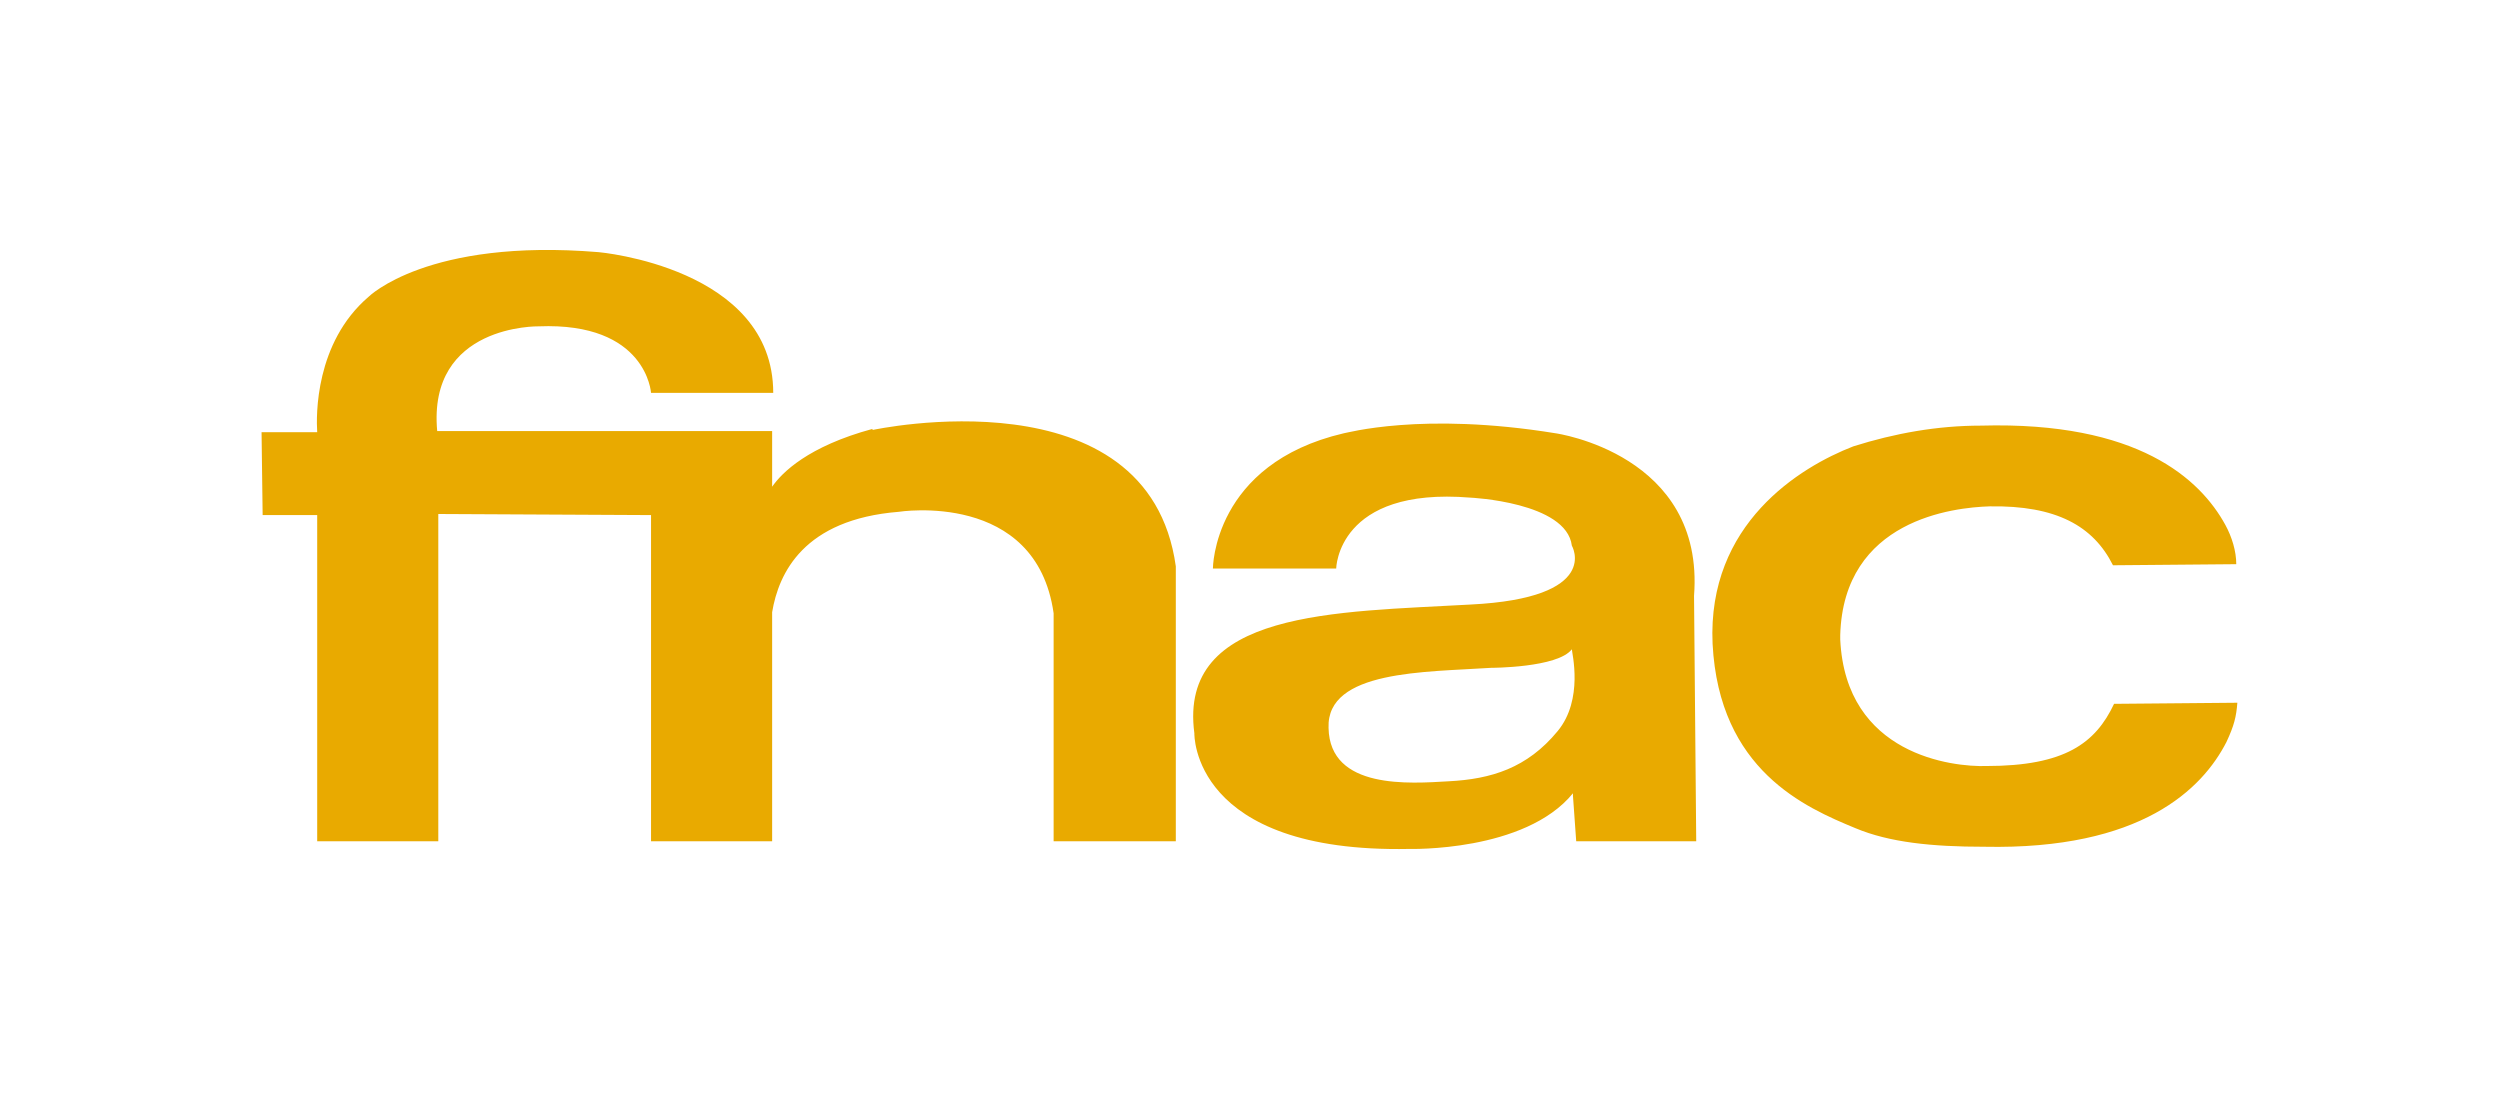 <?xml version="1.0" encoding="UTF-8" standalone="no"?>
<!DOCTYPE svg PUBLIC "-//W3C//DTD SVG 1.1//EN" "http://www.w3.org/Graphics/SVG/1.1/DTD/svg11.dtd">
<svg width="100%" height="100%" viewBox="0 0 1250 550" version="1.1" xmlns="http://www.w3.org/2000/svg" xmlns:xlink="http://www.w3.org/1999/xlink" xml:space="preserve" xmlns:serif="http://www.serif.com/" style="fill-rule:evenodd;clip-rule:evenodd;stroke-linejoin:round;stroke-miterlimit:2;">
    <g transform="matrix(5.455,0,0,5.455,625,275)">
        <g transform="matrix(1,0,0,1,-90.6,-27.5)">
            <clipPath id="_clip1">
                <rect x="0" y="0" width="181.2" height="55"/>
            </clipPath>
            <g clip-path="url(#_clip1)">
                <g>
                    <path d="M120,36.6C118.8,38.3 112.7,38.3 112.7,38.3C106.6,38.7 97.6,38.5 97.8,43.8C97.9,49.5 105.3,48.8 108.8,48.7C112.7,48.8 116.4,47.1 118.8,44.1C121.2,41.2 120.2,36.9 120.2,36.6C120.1,36.5 120,36.6 120,36.6Z" style="fill:none;fill-rule:nonzero;"/>
                    <path d="M56,16.4C50.1,18 47.7,20.4 46.8,21.7L46.8,16.6L16.1,16.6C15.2,6.8 25.4,7 25.4,7C35.3,6.6 35.7,13.1 35.7,13.1L46.9,13.1C46.9,1.6 30.9,0.2 30.9,0.2C15.2,-1.1 9.8,4.3 9.8,4.3C4.9,8.5 5,15.2 5.1,16.7L0,16.7L0.1,24.3L5.1,24.3L5.1,54.2L16.2,54.2L16.2,24.2L35.7,24.3L35.7,54.2L46.8,54.2L46.8,33.2C47.4,29.6 49.7,24.7 58.4,24C58.4,24 71,22 72.6,33.3L72.6,54.2L83.8,54.2L83.8,29C81.3,11 56,16.5 56,16.5L56,16.4ZM131.3,31.7C132.3,18.7 118.6,16.8 118.6,16.8C106.3,14.8 99.4,16.8 99.2,16.8C87.2,19.6 87.2,29.2 87.2,29.2L98.5,29.2C98.5,29.2 98.6,21.7 110.8,22.7C110.8,22.7 119.6,23.1 120.1,27.1C120.1,27.1 122.9,31.9 110.8,32.5C98.5,33.2 84,33 85.5,44.3C85.5,44.3 85.2,55.3 105.2,54.9C105.2,54.9 115.8,55.2 120.2,49.8L120.2,50L120.5,54.2L131.5,54.2L131.3,31.7ZM118.8,44.1C116,47.5 112.7,48.5 108.8,48.7C105.3,48.9 97.9,49.5 97.8,43.8C97.6,38.5 106.7,38.7 112.7,38.3C112.7,38.3 118.8,38.3 120.1,36.6C120.1,36.6 120.1,36.4 120.1,36.6C120.1,36.9 121.2,41.2 118.8,44.1ZM169.8,41.6C168.1,45.2 165.3,47.3 158.1,47.3C155,47.4 145.2,46.3 144.7,35.7L144.7,35.3C145,24.7 155.1,23.6 158.4,23.5C164.5,23.4 167.9,25.3 169.7,28.9L181,28.8C181,27.6 180.6,26.3 180,25.2C177.7,21 172,15.7 157.6,16.1C153.6,16.1 149.7,16.8 145.9,18C141,19.9 132.5,25.1 133,36.1C133.6,47.7 141.5,51.1 146.1,53C149.2,54.3 153.1,54.7 157.9,54.7C172.3,55 177.9,49.4 180.1,45.1C180.8,43.6 181,42.8 181.1,41.5C181.2,41.5 169.8,41.6 169.8,41.6Z" style="fill:rgb(233,170,0);fill-rule:nonzero;"/>
                </g>
            </g>
        </g>
    </g>
</svg>
